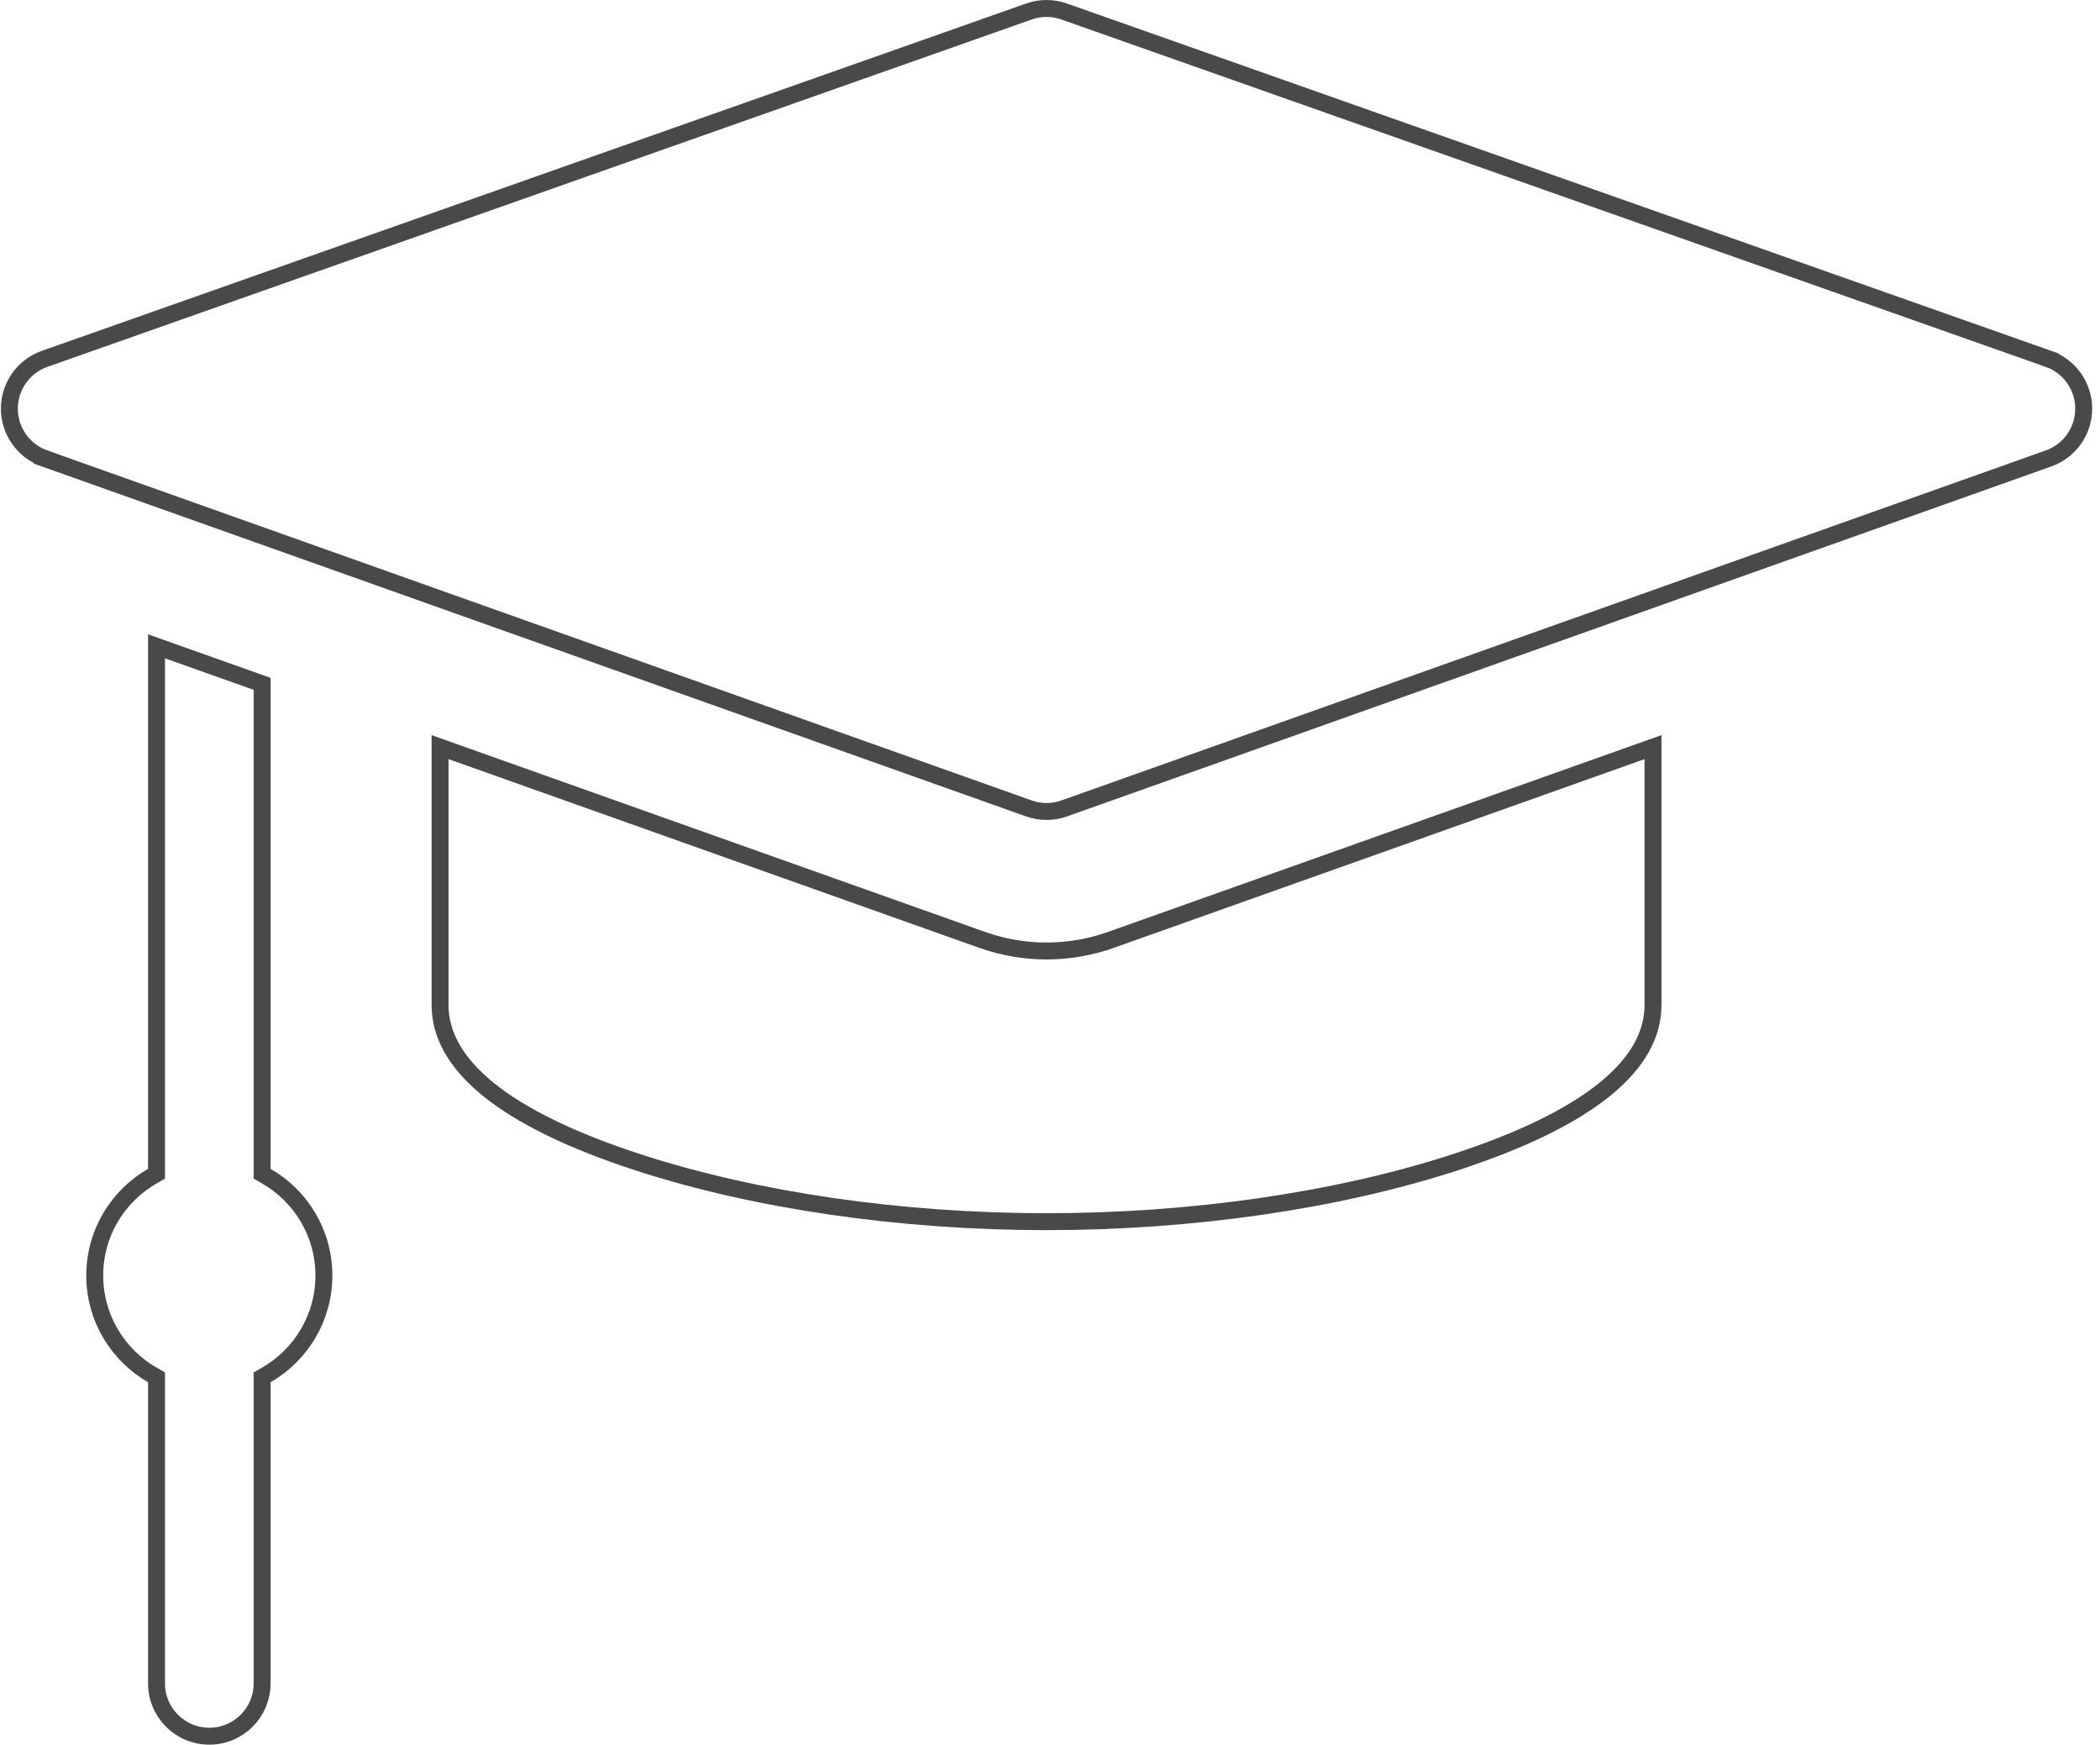<?xml version="1.0" encoding="UTF-8"?> <svg xmlns="http://www.w3.org/2000/svg" width="124" height="103" viewBox="0 0 124 103" fill="none"> <path d="M60.758 0.678L60.758 0.678L2.634 21.186C1.388 21.625 0.555 22.802 0.553 24.122C0.552 25.443 1.382 26.621 2.627 27.063L2.459 27.535L2.627 27.063L60.752 47.727L60.752 47.727C61.089 47.847 61.443 47.907 61.796 47.907C62.149 47.907 62.502 47.847 62.84 47.727L62.84 47.727L120.965 27.063L120.965 27.063C122.209 26.621 123.04 25.443 123.038 24.122C123.037 22.802 122.203 21.625 120.958 21.186L121.124 20.714L120.958 21.186L62.833 0.678L62.833 0.678C62.162 0.441 61.43 0.441 60.758 0.678Z" stroke="#494949"></path> <path d="M9.242 69.004V69.293L8.991 69.437C6.96 70.606 5.594 72.795 5.594 75.304C5.594 77.812 6.96 80.001 8.991 81.17L9.242 81.314V81.603V99.382C9.242 101.104 10.638 102.5 12.36 102.5C14.082 102.5 15.477 101.104 15.477 99.382V81.603V81.314L15.728 81.17C17.759 80.001 19.125 77.812 19.125 75.303C19.125 72.795 17.759 70.606 15.728 69.437L15.477 69.293V69.004V40.372L9.242 38.156V69.004Z" stroke="#494949"></path> <path d="M65.598 55.487L65.431 55.016L65.598 55.487C64.374 55.922 63.094 56.143 61.796 56.143C60.497 56.143 59.217 55.922 57.993 55.487L57.992 55.487L25.984 44.108V59.319C25.984 61.069 26.89 62.736 28.832 64.311C30.782 65.891 33.735 67.341 37.715 68.633C44.643 70.881 53.196 72.124 61.796 72.124C70.395 72.124 78.949 70.881 85.876 68.633L86.03 69.109L85.876 68.633C89.856 67.341 92.809 65.891 94.759 64.311C96.701 62.736 97.607 61.069 97.607 59.319V44.108L65.598 55.487Z" stroke="#494949"></path> </svg> 
